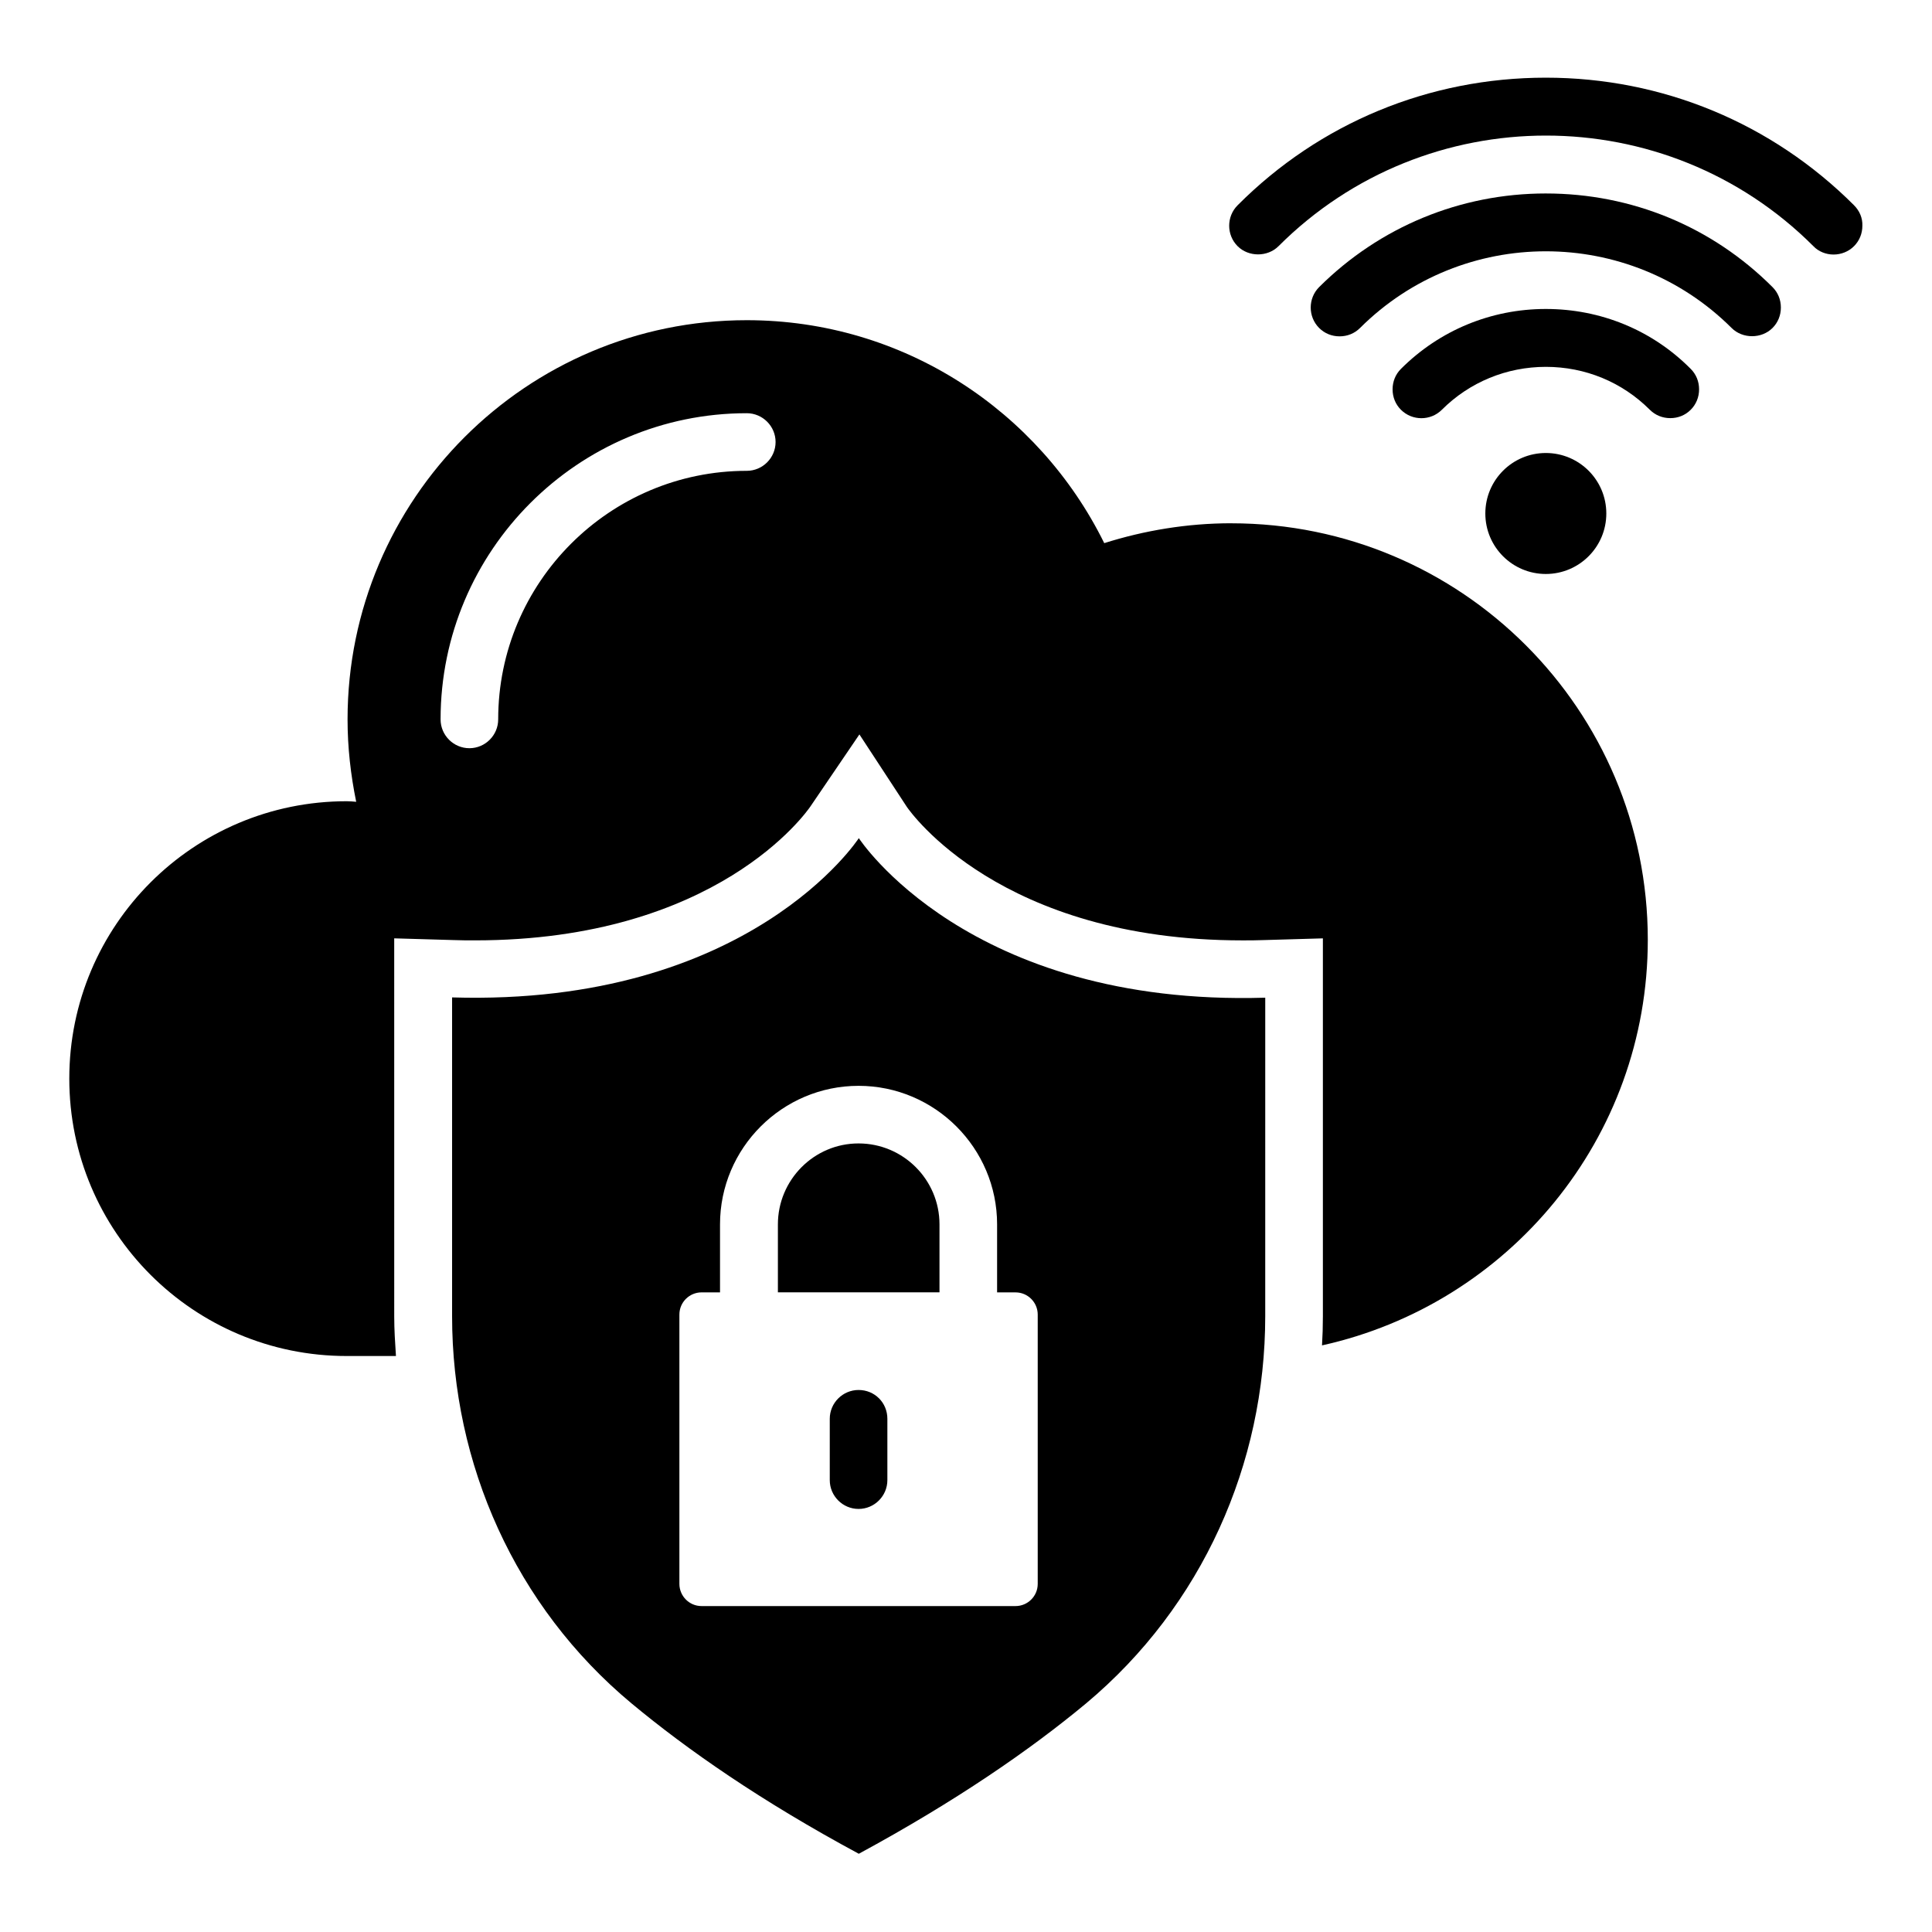 <?xml version="1.0" encoding="UTF-8"?>
<!-- Uploaded to: SVG Repo, www.svgrepo.com, Generator: SVG Repo Mixer Tools -->
<svg fill="#000000" width="800px" height="800px" version="1.1" viewBox="144 144 512 512" xmlns="http://www.w3.org/2000/svg">
 <g>
  <path d="m635.34 198.4c-21.754-21.754-50.762-33.816-81.68-33.816-30.914 0-59.922 11.984-81.68 33.816-2.977 2.977-2.977 7.863 0 10.84 2.902 2.902 7.938 2.902 10.84 0 39.082-39.082 102.67-39.082 141.75 0 1.375 1.449 3.359 2.215 5.344 2.215s3.969-0.762 5.418-2.215c1.449-1.449 2.215-3.359 2.215-5.418 0.078-2.062-0.762-3.973-2.211-5.422z"/>
  <path d="m553.66 195.27c-22.672 0-44.047 8.855-60.074 24.809-2.977 2.977-2.977 7.863 0 10.84 1.449 1.449 3.359 2.215 5.418 2.215 2.062 0 3.969-0.762 5.418-2.215 27.176-27.098 71.297-27.098 98.473 0 2.902 2.902 7.938 2.902 10.84 0 1.449-1.449 2.215-3.359 2.215-5.418 0-2.062-0.762-3.969-2.215-5.418-16.027-16.035-37.328-24.812-60.074-24.812z"/>
  <path d="m553.66 225.88c-14.504 0-28.168 5.648-38.395 15.879-1.449 1.449-2.215 3.359-2.215 5.418 0 2.062 0.762 3.969 2.215 5.418 2.977 2.977 7.863 2.977 10.84 0 7.328-7.328 17.176-11.375 27.559-11.375 10.457 0 20.23 4.047 27.559 11.375 1.449 1.449 3.359 2.215 5.418 2.215 2.062 0 3.969-0.762 5.418-2.215 1.449-1.449 2.215-3.359 2.215-5.418 0-2.062-0.762-3.969-2.215-5.418-10.23-10.305-23.895-15.879-38.398-15.879z"/>
  <path d="m569.69 280.08c0-8.855-7.176-16.031-16.031-16.031-8.855 0-16.031 7.176-16.031 16.031s7.176 16.031 16.031 16.031c8.855-0.004 16.031-7.18 16.031-16.031z"/>
  <path d="m470.3 282.67c-11.68 0-23.055 1.91-33.664 5.266-17.25-34.961-53.129-59.082-94.73-59.082-58.395 0-105.8 47.402-105.8 105.8 0 7.481 0.84 14.734 2.289 21.832-0.84-0.078-1.68-0.152-2.519-0.152-40.609 0-73.512 32.898-73.512 73.512 0 40.609 32.898 73.512 73.512 73.512h13.055c-0.23-3.512-0.457-6.945-0.457-10.457l-0.004-100.23 15.727 0.457c1.91 0.078 3.816 0.078 5.648 0.078 64.199 0 87.938-34.047 88.93-35.496l12.977-19.082 12.594 19.238c0.918 1.297 24.734 35.344 88.93 35.344 1.832 0 3.664 0 5.574-0.078l15.727-0.457v100.23c0 2.519-0.078 5.113-0.23 7.633 49.387-10.914 86.336-54.809 86.336-107.48 0-60.992-49.391-110.38-110.38-110.38zm-128.4-13.895c-36.336 0-65.875 29.543-65.875 65.875 0 4.199-3.434 7.633-7.633 7.633-4.199 0-7.633-3.434-7.633-7.633 0-44.73 36.41-81.145 81.145-81.145 4.199 0 7.633 3.434 7.633 7.633 0 4.203-3.438 7.637-7.637 7.637z"/>
  <path d="m350.15 468.47v18.016h42.824v-18.016c0-11.832-9.617-21.449-21.449-21.449-11.832-0.004-21.375 9.691-21.375 21.449z"/>
  <path d="m371.6 366.11s-28.855 44.578-107.79 42.215v84.504c0 39.008 16.641 76.867 47.555 102.59 14.887 12.367 34.426 25.953 60.227 39.848 25.648-13.895 45.344-27.48 60.227-39.848 30.84-25.801 47.48-63.586 47.48-102.59l0.004-84.43c-78.852 2.367-107.71-42.289-107.71-42.289zm36.641 102.37v18.016h4.887c3.281 0 5.879 2.672 5.879 5.879v71.371c0 3.281-2.672 5.879-5.879 5.879h-83.203c-3.281 0-5.879-2.672-5.879-5.879v-71.375c0-3.281 2.672-5.879 5.879-5.879h4.887v-18.016c0-20.23 16.488-36.719 36.719-36.719 20.223 0.004 36.711 16.492 36.711 36.723z"/>
  <path d="m371.53 512.36c-4.199 0-7.633 3.434-7.633 7.633v16.258c0 4.199 3.434 7.633 7.633 7.633 4.199 0 7.633-3.434 7.633-7.633v-16.258c0-4.273-3.359-7.633-7.633-7.633z"/>
 </g>
</svg>